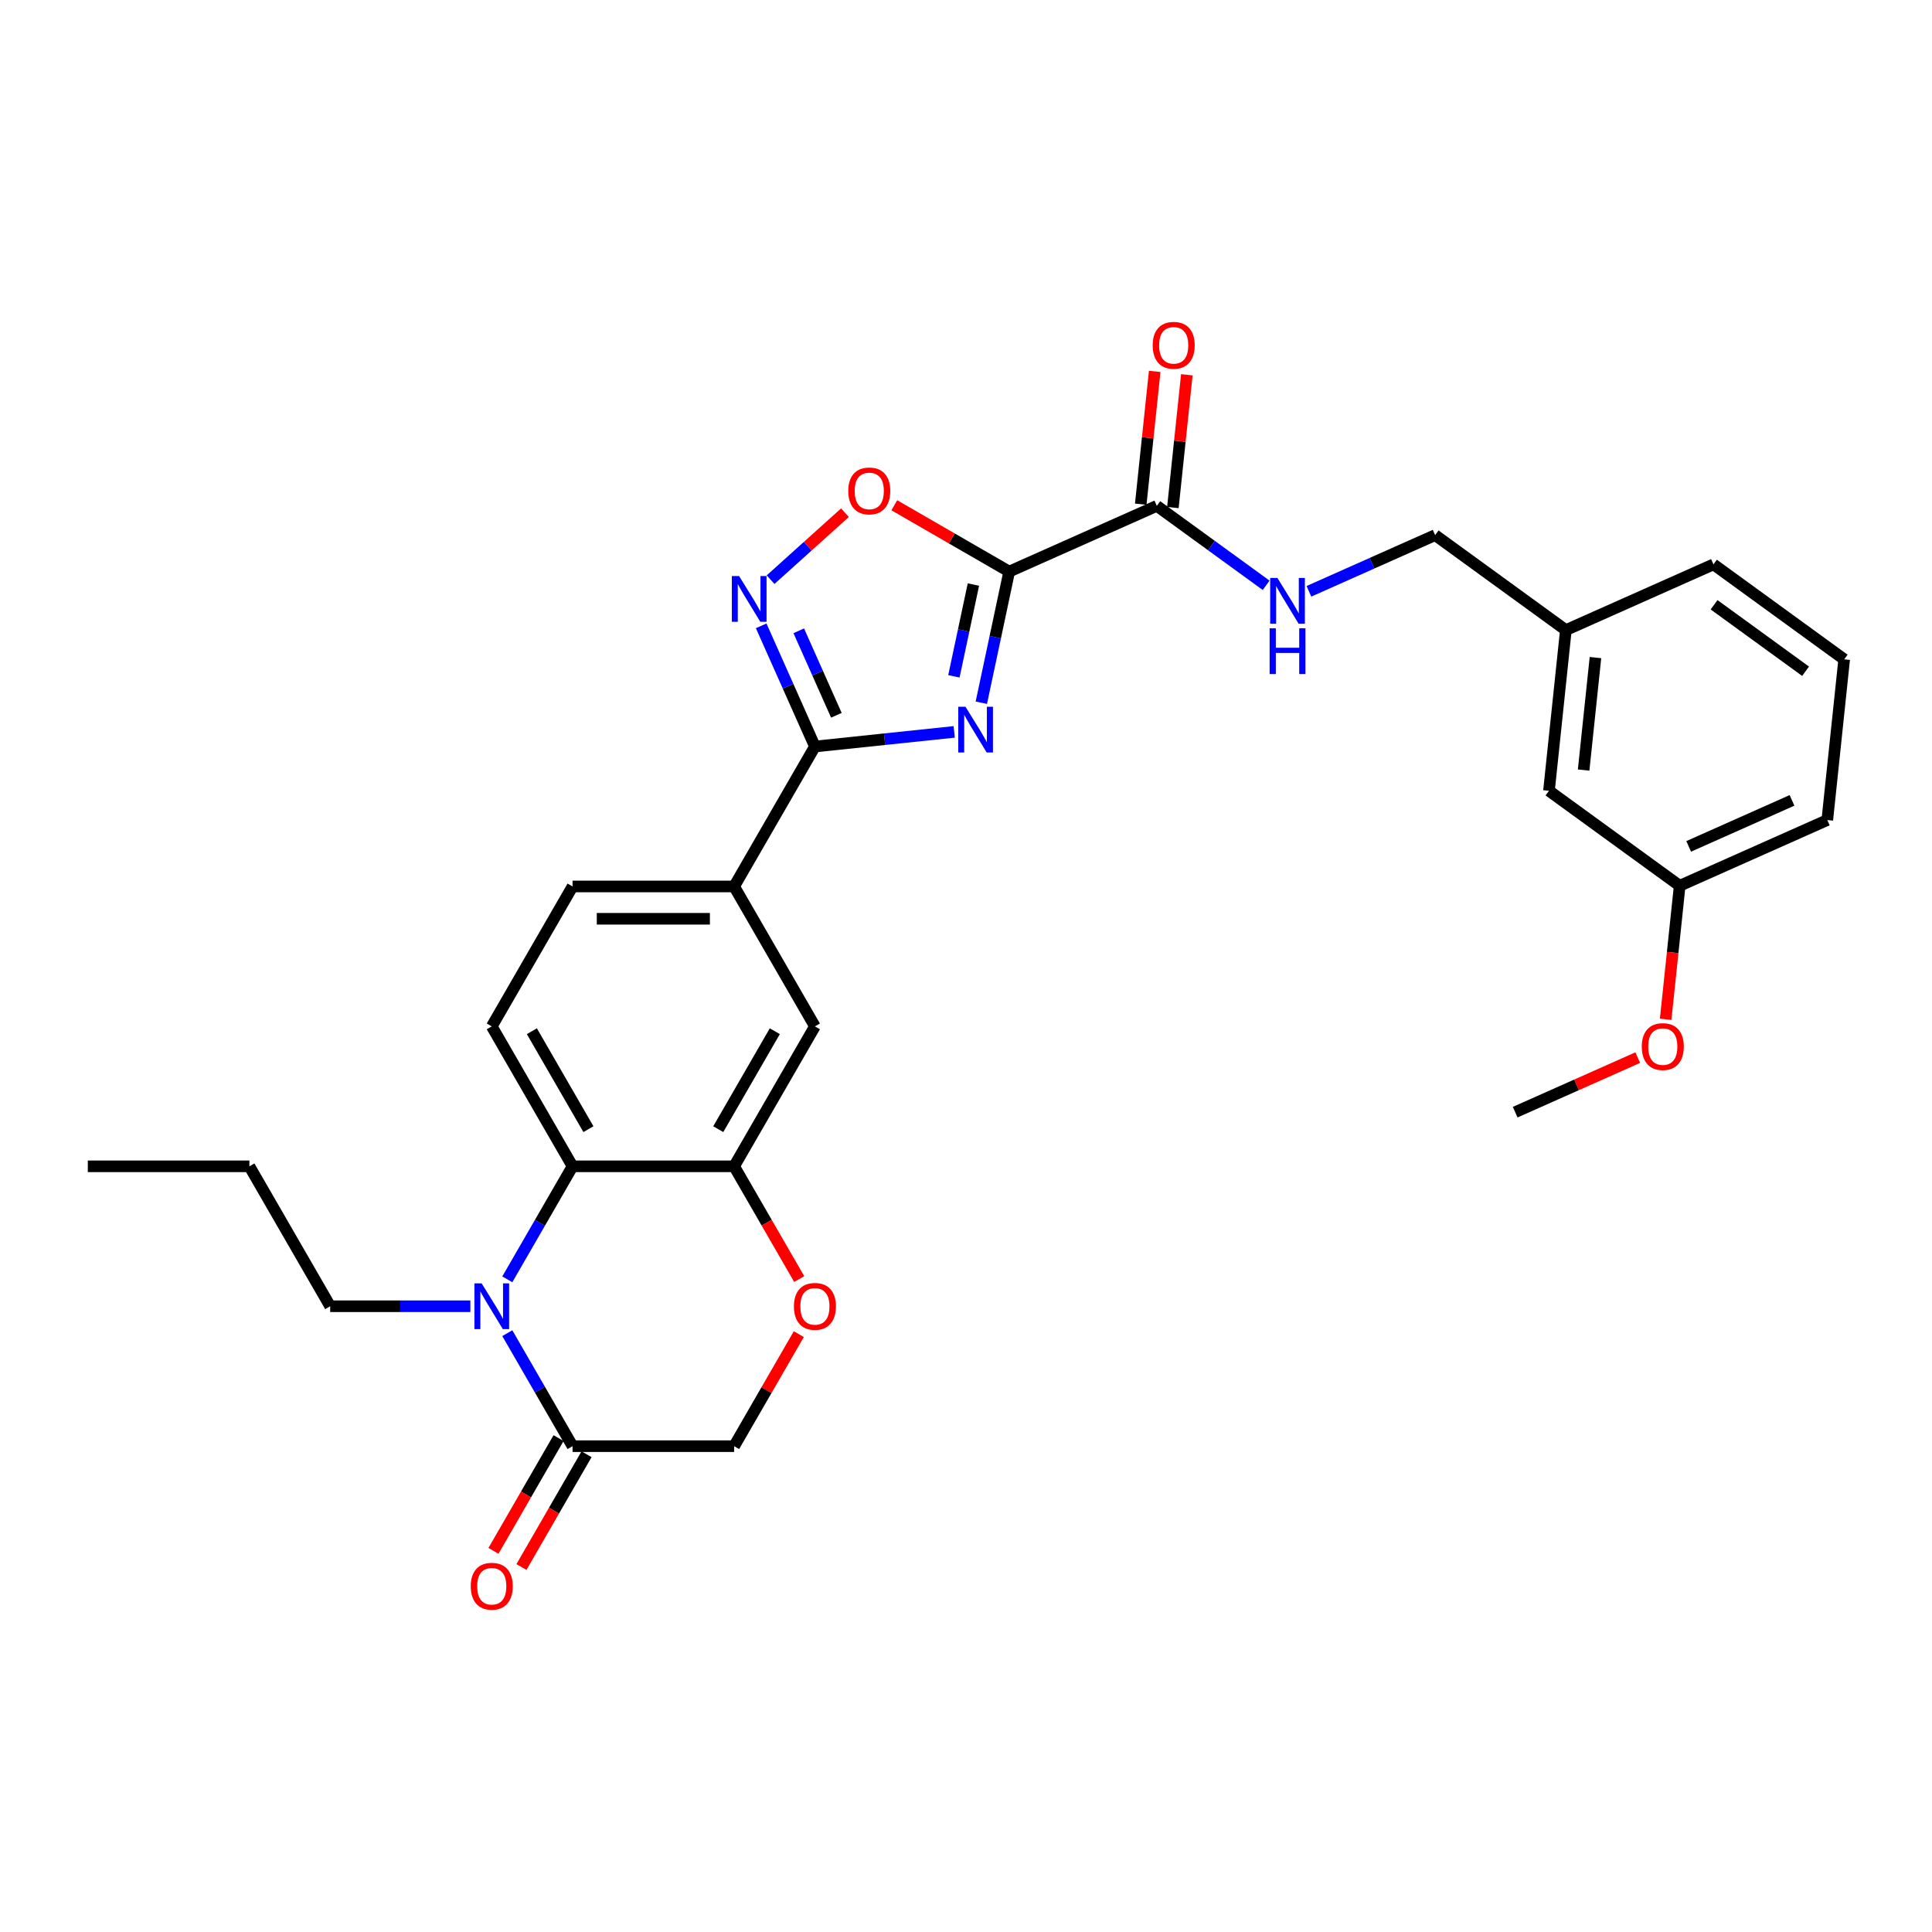 <?xml version='1.0' encoding='iso-8859-1'?>
<svg version='1.1' baseProfile='full'
              xmlns='http://www.w3.org/2000/svg'
                      xmlns:rdkit='http://www.rdkit.org/xml'
                      xmlns:xlink='http://www.w3.org/1999/xlink'
                  xml:space='preserve'
width='1000px' height='1000px' viewBox='0 0 1000 1000'>
<!-- END OF HEADER -->
<rect style='opacity:1.0;fill:#FFFFFF;stroke:none' width='1000' height='1000' x='0' y='0'> </rect>
<path class='bond-0' d='M 507.934,363.727 L 515.148,329.791' style='fill:none;fill-rule:evenodd;stroke:#0000FF;stroke-width:6px;stroke-linecap:butt;stroke-linejoin:miter;stroke-opacity:1' />
<path class='bond-0' d='M 515.148,329.791 L 522.361,295.855' style='fill:none;fill-rule:evenodd;stroke:#000000;stroke-width:6px;stroke-linecap:butt;stroke-linejoin:miter;stroke-opacity:1' />
<path class='bond-0' d='M 493.738,350.068 L 498.787,326.313' style='fill:none;fill-rule:evenodd;stroke:#0000FF;stroke-width:6px;stroke-linecap:butt;stroke-linejoin:miter;stroke-opacity:1' />
<path class='bond-0' d='M 498.787,326.313 L 503.836,302.558' style='fill:none;fill-rule:evenodd;stroke:#000000;stroke-width:6px;stroke-linecap:butt;stroke-linejoin:miter;stroke-opacity:1' />
<path class='bond-1' d='M 493.9,378.824 L 457.849,382.613' style='fill:none;fill-rule:evenodd;stroke:#0000FF;stroke-width:6px;stroke-linecap:butt;stroke-linejoin:miter;stroke-opacity:1' />
<path class='bond-1' d='M 457.849,382.613 L 421.799,386.402' style='fill:none;fill-rule:evenodd;stroke:#000000;stroke-width:6px;stroke-linecap:butt;stroke-linejoin:miter;stroke-opacity:1' />
<path class='bond-4' d='M 522.361,295.855 L 492.629,278.689' style='fill:none;fill-rule:evenodd;stroke:#000000;stroke-width:6px;stroke-linecap:butt;stroke-linejoin:miter;stroke-opacity:1' />
<path class='bond-4' d='M 492.629,278.689 L 462.896,261.523' style='fill:none;fill-rule:evenodd;stroke:#FF0000;stroke-width:6px;stroke-linecap:butt;stroke-linejoin:miter;stroke-opacity:1' />
<path class='bond-6' d='M 522.361,295.855 L 598.763,261.839' style='fill:none;fill-rule:evenodd;stroke:#000000;stroke-width:6px;stroke-linecap:butt;stroke-linejoin:miter;stroke-opacity:1' />
<path class='bond-3' d='M 421.799,386.402 L 407.893,355.167' style='fill:none;fill-rule:evenodd;stroke:#000000;stroke-width:6px;stroke-linecap:butt;stroke-linejoin:miter;stroke-opacity:1' />
<path class='bond-3' d='M 407.893,355.167 L 393.986,323.933' style='fill:none;fill-rule:evenodd;stroke:#0000FF;stroke-width:6px;stroke-linecap:butt;stroke-linejoin:miter;stroke-opacity:1' />
<path class='bond-3' d='M 432.907,370.228 L 423.173,348.364' style='fill:none;fill-rule:evenodd;stroke:#000000;stroke-width:6px;stroke-linecap:butt;stroke-linejoin:miter;stroke-opacity:1' />
<path class='bond-3' d='M 423.173,348.364 L 413.438,326.5' style='fill:none;fill-rule:evenodd;stroke:#0000FF;stroke-width:6px;stroke-linecap:butt;stroke-linejoin:miter;stroke-opacity:1' />
<path class='bond-10' d='M 421.799,386.402 L 379.983,458.829' style='fill:none;fill-rule:evenodd;stroke:#000000;stroke-width:6px;stroke-linecap:butt;stroke-linejoin:miter;stroke-opacity:1' />
<path class='bond-2' d='M 262.579,662.179 L 279.465,632.932' style='fill:none;fill-rule:evenodd;stroke:#0000FF;stroke-width:6px;stroke-linecap:butt;stroke-linejoin:miter;stroke-opacity:1' />
<path class='bond-2' d='M 279.465,632.932 L 296.351,603.684' style='fill:none;fill-rule:evenodd;stroke:#000000;stroke-width:6px;stroke-linecap:butt;stroke-linejoin:miter;stroke-opacity:1' />
<path class='bond-7' d='M 262.579,690.045 L 279.465,719.292' style='fill:none;fill-rule:evenodd;stroke:#0000FF;stroke-width:6px;stroke-linecap:butt;stroke-linejoin:miter;stroke-opacity:1' />
<path class='bond-7' d='M 279.465,719.292 L 296.351,748.539' style='fill:none;fill-rule:evenodd;stroke:#000000;stroke-width:6px;stroke-linecap:butt;stroke-linejoin:miter;stroke-opacity:1' />
<path class='bond-19' d='M 243.462,676.112 L 207.182,676.112' style='fill:none;fill-rule:evenodd;stroke:#0000FF;stroke-width:6px;stroke-linecap:butt;stroke-linejoin:miter;stroke-opacity:1' />
<path class='bond-19' d='M 207.182,676.112 L 170.903,676.112' style='fill:none;fill-rule:evenodd;stroke:#000000;stroke-width:6px;stroke-linecap:butt;stroke-linejoin:miter;stroke-opacity:1' />
<path class='bond-30' d='M 398.856,300.03 L 418.099,282.703' style='fill:none;fill-rule:evenodd;stroke:#0000FF;stroke-width:6px;stroke-linecap:butt;stroke-linejoin:miter;stroke-opacity:1' />
<path class='bond-30' d='M 418.099,282.703 L 437.343,265.376' style='fill:none;fill-rule:evenodd;stroke:#FF0000;stroke-width:6px;stroke-linecap:butt;stroke-linejoin:miter;stroke-opacity:1' />
<path class='bond-5' d='M 296.351,603.684 L 254.535,531.257' style='fill:none;fill-rule:evenodd;stroke:#000000;stroke-width:6px;stroke-linecap:butt;stroke-linejoin:miter;stroke-opacity:1' />
<path class='bond-5' d='M 304.564,584.457 L 275.293,533.758' style='fill:none;fill-rule:evenodd;stroke:#000000;stroke-width:6px;stroke-linecap:butt;stroke-linejoin:miter;stroke-opacity:1' />
<path class='bond-31' d='M 296.351,603.684 L 379.983,603.684' style='fill:none;fill-rule:evenodd;stroke:#000000;stroke-width:6px;stroke-linecap:butt;stroke-linejoin:miter;stroke-opacity:1' />
<path class='bond-13' d='M 598.763,261.839 L 627.056,282.395' style='fill:none;fill-rule:evenodd;stroke:#000000;stroke-width:6px;stroke-linecap:butt;stroke-linejoin:miter;stroke-opacity:1' />
<path class='bond-13' d='M 627.056,282.395 L 655.35,302.952' style='fill:none;fill-rule:evenodd;stroke:#0000FF;stroke-width:6px;stroke-linecap:butt;stroke-linejoin:miter;stroke-opacity:1' />
<path class='bond-17' d='M 607.08,262.713 L 610.692,228.344' style='fill:none;fill-rule:evenodd;stroke:#000000;stroke-width:6px;stroke-linecap:butt;stroke-linejoin:miter;stroke-opacity:1' />
<path class='bond-17' d='M 610.692,228.344 L 614.305,193.974' style='fill:none;fill-rule:evenodd;stroke:#FF0000;stroke-width:6px;stroke-linecap:butt;stroke-linejoin:miter;stroke-opacity:1' />
<path class='bond-17' d='M 590.445,260.965 L 594.058,226.595' style='fill:none;fill-rule:evenodd;stroke:#000000;stroke-width:6px;stroke-linecap:butt;stroke-linejoin:miter;stroke-opacity:1' />
<path class='bond-17' d='M 594.058,226.595 L 597.67,192.226' style='fill:none;fill-rule:evenodd;stroke:#FF0000;stroke-width:6px;stroke-linecap:butt;stroke-linejoin:miter;stroke-opacity:1' />
<path class='bond-16' d='M 289.108,744.358 L 272.261,773.538' style='fill:none;fill-rule:evenodd;stroke:#000000;stroke-width:6px;stroke-linecap:butt;stroke-linejoin:miter;stroke-opacity:1' />
<path class='bond-16' d='M 272.261,773.538 L 255.414,802.718' style='fill:none;fill-rule:evenodd;stroke:#FF0000;stroke-width:6px;stroke-linecap:butt;stroke-linejoin:miter;stroke-opacity:1' />
<path class='bond-16' d='M 303.594,752.721 L 286.746,781.901' style='fill:none;fill-rule:evenodd;stroke:#000000;stroke-width:6px;stroke-linecap:butt;stroke-linejoin:miter;stroke-opacity:1' />
<path class='bond-16' d='M 286.746,781.901 L 269.899,811.082' style='fill:none;fill-rule:evenodd;stroke:#FF0000;stroke-width:6px;stroke-linecap:butt;stroke-linejoin:miter;stroke-opacity:1' />
<path class='bond-32' d='M 296.351,748.539 L 379.983,748.539' style='fill:none;fill-rule:evenodd;stroke:#000000;stroke-width:6px;stroke-linecap:butt;stroke-linejoin:miter;stroke-opacity:1' />
<path class='bond-8' d='M 379.983,603.684 L 421.799,531.257' style='fill:none;fill-rule:evenodd;stroke:#000000;stroke-width:6px;stroke-linecap:butt;stroke-linejoin:miter;stroke-opacity:1' />
<path class='bond-8' d='M 371.77,584.457 L 401.041,533.758' style='fill:none;fill-rule:evenodd;stroke:#000000;stroke-width:6px;stroke-linecap:butt;stroke-linejoin:miter;stroke-opacity:1' />
<path class='bond-9' d='M 379.983,603.684 L 396.83,632.865' style='fill:none;fill-rule:evenodd;stroke:#000000;stroke-width:6px;stroke-linecap:butt;stroke-linejoin:miter;stroke-opacity:1' />
<path class='bond-9' d='M 396.83,632.865 L 413.677,662.045' style='fill:none;fill-rule:evenodd;stroke:#FF0000;stroke-width:6px;stroke-linecap:butt;stroke-linejoin:miter;stroke-opacity:1' />
<path class='bond-14' d='M 413.465,690.547 L 396.724,719.543' style='fill:none;fill-rule:evenodd;stroke:#FF0000;stroke-width:6px;stroke-linecap:butt;stroke-linejoin:miter;stroke-opacity:1' />
<path class='bond-14' d='M 396.724,719.543 L 379.983,748.539' style='fill:none;fill-rule:evenodd;stroke:#000000;stroke-width:6px;stroke-linecap:butt;stroke-linejoin:miter;stroke-opacity:1' />
<path class='bond-11' d='M 379.983,458.829 L 421.799,531.257' style='fill:none;fill-rule:evenodd;stroke:#000000;stroke-width:6px;stroke-linecap:butt;stroke-linejoin:miter;stroke-opacity:1' />
<path class='bond-15' d='M 379.983,458.829 L 296.351,458.829' style='fill:none;fill-rule:evenodd;stroke:#000000;stroke-width:6px;stroke-linecap:butt;stroke-linejoin:miter;stroke-opacity:1' />
<path class='bond-15' d='M 367.438,475.556 L 308.896,475.556' style='fill:none;fill-rule:evenodd;stroke:#000000;stroke-width:6px;stroke-linecap:butt;stroke-linejoin:miter;stroke-opacity:1' />
<path class='bond-12' d='M 254.535,531.257 L 296.351,458.829' style='fill:none;fill-rule:evenodd;stroke:#000000;stroke-width:6px;stroke-linecap:butt;stroke-linejoin:miter;stroke-opacity:1' />
<path class='bond-18' d='M 677.495,306.067 L 710.16,291.524' style='fill:none;fill-rule:evenodd;stroke:#0000FF;stroke-width:6px;stroke-linecap:butt;stroke-linejoin:miter;stroke-opacity:1' />
<path class='bond-18' d='M 710.16,291.524 L 742.824,276.981' style='fill:none;fill-rule:evenodd;stroke:#000000;stroke-width:6px;stroke-linecap:butt;stroke-linejoin:miter;stroke-opacity:1' />
<path class='bond-21' d='M 742.824,276.981 L 810.484,326.138' style='fill:none;fill-rule:evenodd;stroke:#000000;stroke-width:6px;stroke-linecap:butt;stroke-linejoin:miter;stroke-opacity:1' />
<path class='bond-28' d='M 170.903,676.112 L 129.087,603.684' style='fill:none;fill-rule:evenodd;stroke:#000000;stroke-width:6px;stroke-linecap:butt;stroke-linejoin:miter;stroke-opacity:1' />
<path class='bond-20' d='M 801.742,409.312 L 810.484,326.138' style='fill:none;fill-rule:evenodd;stroke:#000000;stroke-width:6px;stroke-linecap:butt;stroke-linejoin:miter;stroke-opacity:1' />
<path class='bond-20' d='M 819.688,398.585 L 825.807,340.363' style='fill:none;fill-rule:evenodd;stroke:#000000;stroke-width:6px;stroke-linecap:butt;stroke-linejoin:miter;stroke-opacity:1' />
<path class='bond-22' d='M 801.742,409.312 L 869.402,458.47' style='fill:none;fill-rule:evenodd;stroke:#000000;stroke-width:6px;stroke-linecap:butt;stroke-linejoin:miter;stroke-opacity:1' />
<path class='bond-25' d='M 810.484,326.138 L 886.886,292.122' style='fill:none;fill-rule:evenodd;stroke:#000000;stroke-width:6px;stroke-linecap:butt;stroke-linejoin:miter;stroke-opacity:1' />
<path class='bond-23' d='M 869.402,458.47 L 865.77,493.023' style='fill:none;fill-rule:evenodd;stroke:#000000;stroke-width:6px;stroke-linecap:butt;stroke-linejoin:miter;stroke-opacity:1' />
<path class='bond-23' d='M 865.77,493.023 L 862.138,527.577' style='fill:none;fill-rule:evenodd;stroke:#FF0000;stroke-width:6px;stroke-linecap:butt;stroke-linejoin:miter;stroke-opacity:1' />
<path class='bond-33' d='M 869.402,458.47 L 945.804,424.454' style='fill:none;fill-rule:evenodd;stroke:#000000;stroke-width:6px;stroke-linecap:butt;stroke-linejoin:miter;stroke-opacity:1' />
<path class='bond-33' d='M 874.059,438.087 L 927.54,414.276' style='fill:none;fill-rule:evenodd;stroke:#000000;stroke-width:6px;stroke-linecap:butt;stroke-linejoin:miter;stroke-opacity:1' />
<path class='bond-27' d='M 847.697,547.415 L 815.978,561.538' style='fill:none;fill-rule:evenodd;stroke:#FF0000;stroke-width:6px;stroke-linecap:butt;stroke-linejoin:miter;stroke-opacity:1' />
<path class='bond-27' d='M 815.978,561.538 L 784.258,575.66' style='fill:none;fill-rule:evenodd;stroke:#000000;stroke-width:6px;stroke-linecap:butt;stroke-linejoin:miter;stroke-opacity:1' />
<path class='bond-24' d='M 954.545,341.28 L 886.886,292.122' style='fill:none;fill-rule:evenodd;stroke:#000000;stroke-width:6px;stroke-linecap:butt;stroke-linejoin:miter;stroke-opacity:1' />
<path class='bond-24' d='M 934.565,347.438 L 887.203,313.028' style='fill:none;fill-rule:evenodd;stroke:#000000;stroke-width:6px;stroke-linecap:butt;stroke-linejoin:miter;stroke-opacity:1' />
<path class='bond-26' d='M 954.545,341.28 L 945.804,424.454' style='fill:none;fill-rule:evenodd;stroke:#000000;stroke-width:6px;stroke-linecap:butt;stroke-linejoin:miter;stroke-opacity:1' />
<path class='bond-29' d='M 129.087,603.684 L 45.455,603.684' style='fill:none;fill-rule:evenodd;stroke:#000000;stroke-width:6px;stroke-linecap:butt;stroke-linejoin:miter;stroke-opacity:1' />
<path  class='atom-0' d='M 499.738 365.818
L 507.499 378.362
Q 508.268 379.6, 509.506 381.841
Q 510.743 384.083, 510.81 384.217
L 510.81 365.818
L 513.955 365.818
L 513.955 389.502
L 510.71 389.502
L 502.38 375.786
Q 501.41 374.181, 500.373 372.341
Q 499.37 370.501, 499.068 369.932
L 499.068 389.502
L 495.991 389.502
L 495.991 365.818
L 499.738 365.818
' fill='#0000FF'/>
<path  class='atom-3' d='M 249.299 664.27
L 257.06 676.814
Q 257.83 678.052, 259.068 680.293
Q 260.305 682.535, 260.372 682.669
L 260.372 664.27
L 263.517 664.27
L 263.517 687.954
L 260.272 687.954
L 251.942 674.238
Q 250.972 672.633, 249.935 670.793
Q 248.931 668.953, 248.63 668.384
L 248.63 687.954
L 245.553 687.954
L 245.553 664.27
L 249.299 664.27
' fill='#0000FF'/>
<path  class='atom-4' d='M 382.547 298.158
L 390.308 310.703
Q 391.078 311.94, 392.316 314.182
Q 393.553 316.423, 393.62 316.557
L 393.62 298.158
L 396.765 298.158
L 396.765 321.842
L 393.52 321.842
L 385.19 308.127
Q 384.22 306.521, 383.183 304.681
Q 382.179 302.841, 381.878 302.272
L 381.878 321.842
L 378.801 321.842
L 378.801 298.158
L 382.547 298.158
' fill='#0000FF'/>
<path  class='atom-5' d='M 439.061 254.106
Q 439.061 248.419, 441.871 245.241
Q 444.681 242.063, 449.933 242.063
Q 455.186 242.063, 457.996 245.241
Q 460.806 248.419, 460.806 254.106
Q 460.806 259.86, 457.962 263.138
Q 455.119 266.383, 449.933 266.383
Q 444.715 266.383, 441.871 263.138
Q 439.061 259.894, 439.061 254.106
M 449.933 263.707
Q 453.546 263.707, 455.487 261.299
Q 457.46 258.856, 457.46 254.106
Q 457.46 249.456, 455.487 247.115
Q 453.546 244.739, 449.933 244.739
Q 446.321 244.739, 444.347 247.081
Q 442.407 249.423, 442.407 254.106
Q 442.407 258.89, 444.347 261.299
Q 446.321 263.707, 449.933 263.707
' fill='#FF0000'/>
<path  class='atom-10' d='M 410.927 676.179
Q 410.927 670.492, 413.737 667.314
Q 416.547 664.136, 421.799 664.136
Q 427.051 664.136, 429.861 667.314
Q 432.671 670.492, 432.671 676.179
Q 432.671 681.933, 429.828 685.211
Q 426.984 688.456, 421.799 688.456
Q 416.58 688.456, 413.737 685.211
Q 410.927 681.966, 410.927 676.179
M 421.799 685.78
Q 425.412 685.78, 427.352 683.371
Q 429.326 680.929, 429.326 676.179
Q 429.326 671.529, 427.352 669.187
Q 425.412 666.812, 421.799 666.812
Q 418.186 666.812, 416.212 669.154
Q 414.272 671.495, 414.272 676.179
Q 414.272 680.963, 416.212 683.371
Q 418.186 685.78, 421.799 685.78
' fill='#FF0000'/>
<path  class='atom-14' d='M 661.187 299.154
L 668.948 311.699
Q 669.718 312.937, 670.955 315.178
Q 672.193 317.42, 672.26 317.554
L 672.26 299.154
L 675.405 299.154
L 675.405 322.839
L 672.16 322.839
L 663.83 309.123
Q 662.86 307.518, 661.823 305.678
Q 660.819 303.838, 660.518 303.269
L 660.518 322.839
L 657.44 322.839
L 657.44 299.154
L 661.187 299.154
' fill='#0000FF'/>
<path  class='atom-14' d='M 657.156 325.208
L 660.368 325.208
L 660.368 335.277
L 672.477 335.277
L 672.477 325.208
L 675.689 325.208
L 675.689 348.892
L 672.477 348.892
L 672.477 337.953
L 660.368 337.953
L 660.368 348.892
L 657.156 348.892
L 657.156 325.208
' fill='#0000FF'/>
<path  class='atom-17' d='M 243.663 821.034
Q 243.663 815.347, 246.473 812.169
Q 249.283 808.991, 254.535 808.991
Q 259.787 808.991, 262.597 812.169
Q 265.407 815.347, 265.407 821.034
Q 265.407 826.788, 262.563 830.066
Q 259.72 833.311, 254.535 833.311
Q 249.316 833.311, 246.473 830.066
Q 243.663 826.821, 243.663 821.034
M 254.535 830.635
Q 258.148 830.635, 260.088 828.226
Q 262.062 825.784, 262.062 821.034
Q 262.062 816.384, 260.088 814.042
Q 258.148 811.667, 254.535 811.667
Q 250.922 811.667, 248.948 814.009
Q 247.008 816.35, 247.008 821.034
Q 247.008 825.818, 248.948 828.226
Q 250.922 830.635, 254.535 830.635
' fill='#FF0000'/>
<path  class='atom-18' d='M 596.632 178.732
Q 596.632 173.045, 599.442 169.867
Q 602.253 166.689, 607.505 166.689
Q 612.757 166.689, 615.567 169.867
Q 618.377 173.045, 618.377 178.732
Q 618.377 184.486, 615.533 187.764
Q 612.69 191.009, 607.505 191.009
Q 602.286 191.009, 599.442 187.764
Q 596.632 184.519, 596.632 178.732
M 607.505 188.333
Q 611.118 188.333, 613.058 185.924
Q 615.032 183.482, 615.032 178.732
Q 615.032 174.082, 613.058 171.74
Q 611.118 169.365, 607.505 169.365
Q 603.892 169.365, 601.918 171.707
Q 599.978 174.049, 599.978 178.732
Q 599.978 183.516, 601.918 185.924
Q 603.892 188.333, 607.505 188.333
' fill='#FF0000'/>
<path  class='atom-24' d='M 849.788 541.711
Q 849.788 536.024, 852.598 532.846
Q 855.408 529.668, 860.66 529.668
Q 865.912 529.668, 868.722 532.846
Q 871.532 536.024, 871.532 541.711
Q 871.532 547.465, 868.689 550.743
Q 865.845 553.988, 860.66 553.988
Q 855.441 553.988, 852.598 550.743
Q 849.788 547.498, 849.788 541.711
M 860.66 551.312
Q 864.273 551.312, 866.213 548.903
Q 868.187 546.461, 868.187 541.711
Q 868.187 537.061, 866.213 534.719
Q 864.273 532.344, 860.66 532.344
Q 857.047 532.344, 855.073 534.686
Q 853.133 537.027, 853.133 541.711
Q 853.133 546.495, 855.073 548.903
Q 857.047 551.312, 860.66 551.312
' fill='#FF0000'/>
</svg>
